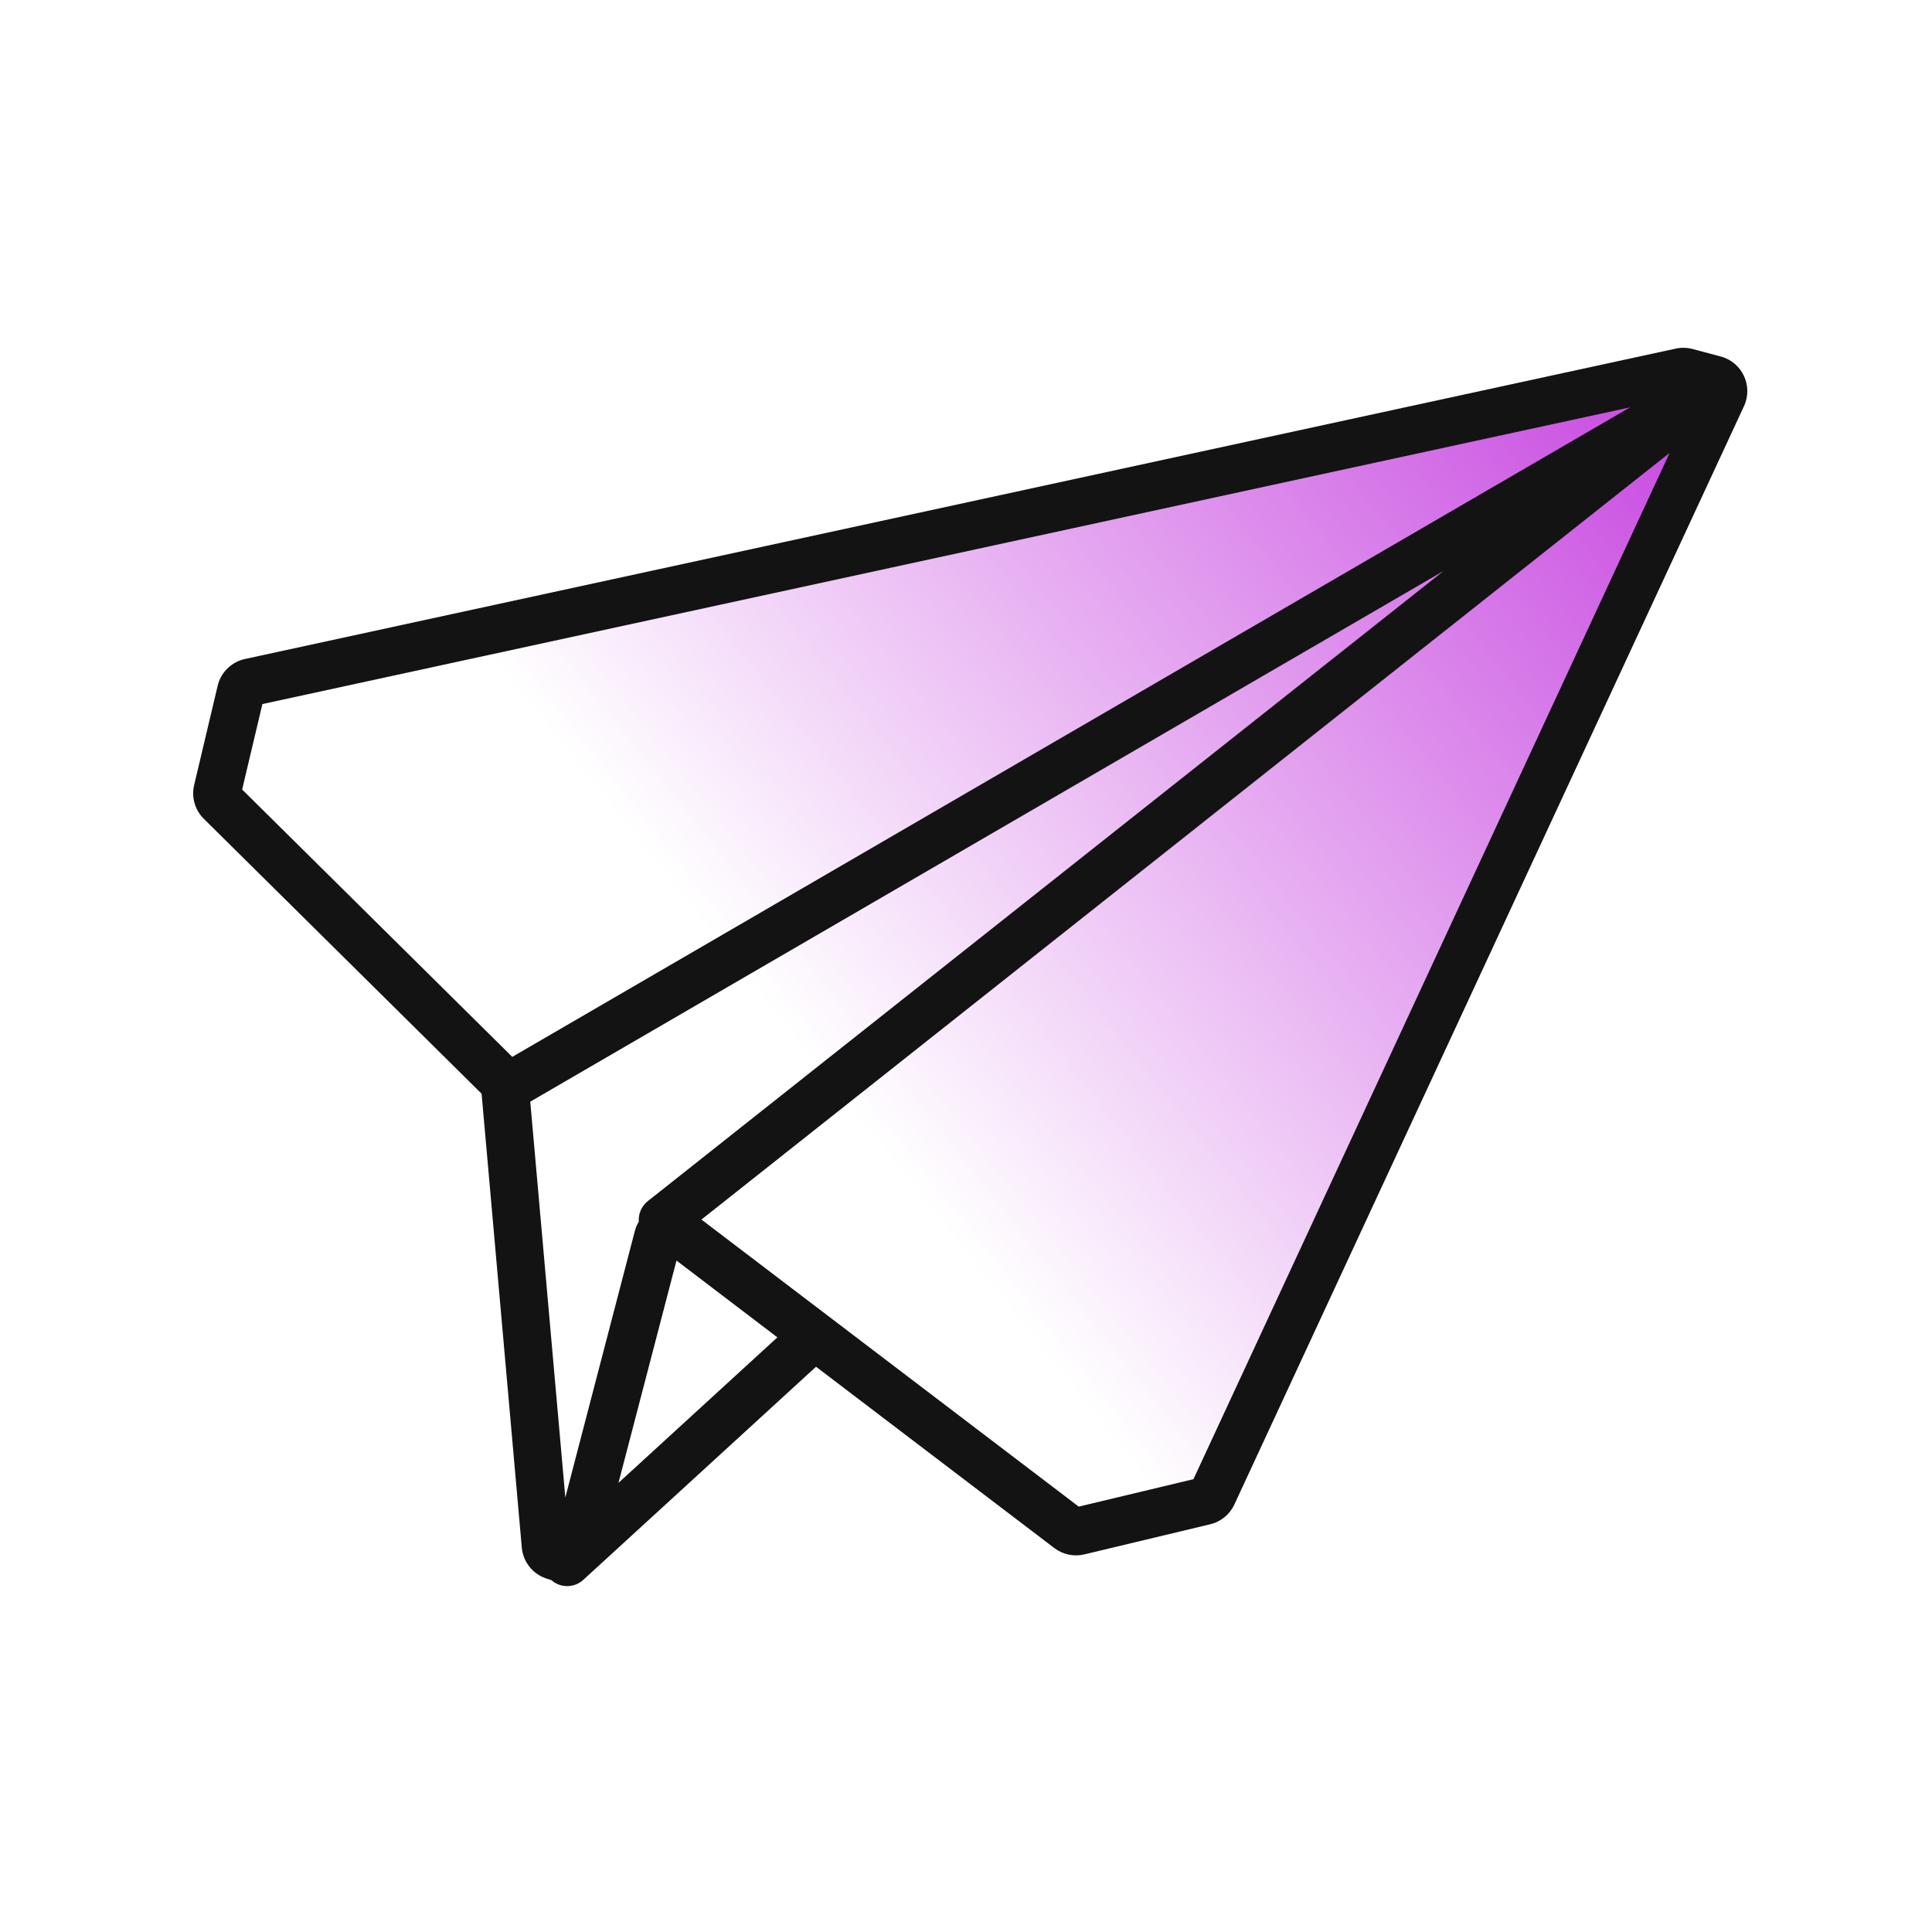 <svg width="80" height="80" viewBox="0 0 80 80" fill="none" xmlns="http://www.w3.org/2000/svg">
<path d="M10.056 28.569L9.115 32.531C9.067 32.731 9.128 32.941 9.274 33.086L20.782 44.435C20.881 44.533 20.943 44.663 20.955 44.802L22.619 63.513C22.64 63.747 22.797 63.946 23.02 64.02L23.161 64.067C23.484 64.174 23.83 63.986 23.916 63.657L27.214 51.061C27.32 50.655 27.804 50.488 28.139 50.741L44.142 62.874C44.282 62.981 44.463 63.019 44.634 62.978L49.729 61.764C49.904 61.722 50.05 61.603 50.126 61.44L71.052 16.501C71.206 16.169 71.023 15.778 70.669 15.684L69.645 15.411C69.555 15.387 69.461 15.385 69.37 15.405L10.505 28.13C10.283 28.178 10.109 28.349 10.056 28.569Z" fill="url(#paint0_linear_4986_23467)"/>
<path d="M69.477 14.418C69.651 14.391 69.828 14.396 70.001 14.431L70.087 14.451L71.252 14.762C72.142 14.999 72.602 15.983 72.215 16.818L51.111 62.3C50.92 62.711 50.552 63.012 50.111 63.117L44.9 64.364C44.468 64.468 44.012 64.371 43.658 64.102L33.79 56.594L24.152 65.419C23.776 65.763 23.207 65.761 22.833 65.432L22.616 65.36C22.056 65.174 21.66 64.672 21.607 64.084L19.945 45.324C19.942 45.31 19.938 45.296 19.936 45.282L8.438 33.903C8.071 33.54 7.92 33.011 8.039 32.508L9.013 28.395L9.041 28.293C9.2 27.788 9.619 27.402 10.142 27.288L69.39 14.435L69.477 14.418ZM29.045 50.499L44.668 62.386L49.418 61.25L69.137 18.752L29.045 50.499ZM21.957 45.618L23.409 62.007L26.286 50.98L26.314 50.885C26.349 50.777 26.396 50.677 26.451 50.585C26.428 50.269 26.557 49.948 26.824 49.736L59.775 23.643L21.957 45.618ZM25.61 61.402L32.19 55.377L28.012 52.197L25.61 61.402ZM10.865 29.154L10.027 32.692L21.212 43.763L67.496 16.868L10.865 29.154Z" fill="#131313"/>
<defs>
<linearGradient id="paint0_linear_4986_23467" x1="71.506" y1="15.375" x2="34.381" y2="44.861" gradientUnits="userSpaceOnUse">
<stop stop-color="#C53FDF"/>
<stop offset="1" stop-color="#C53FDF" stop-opacity="0"/>
</linearGradient>
</defs>
</svg>
